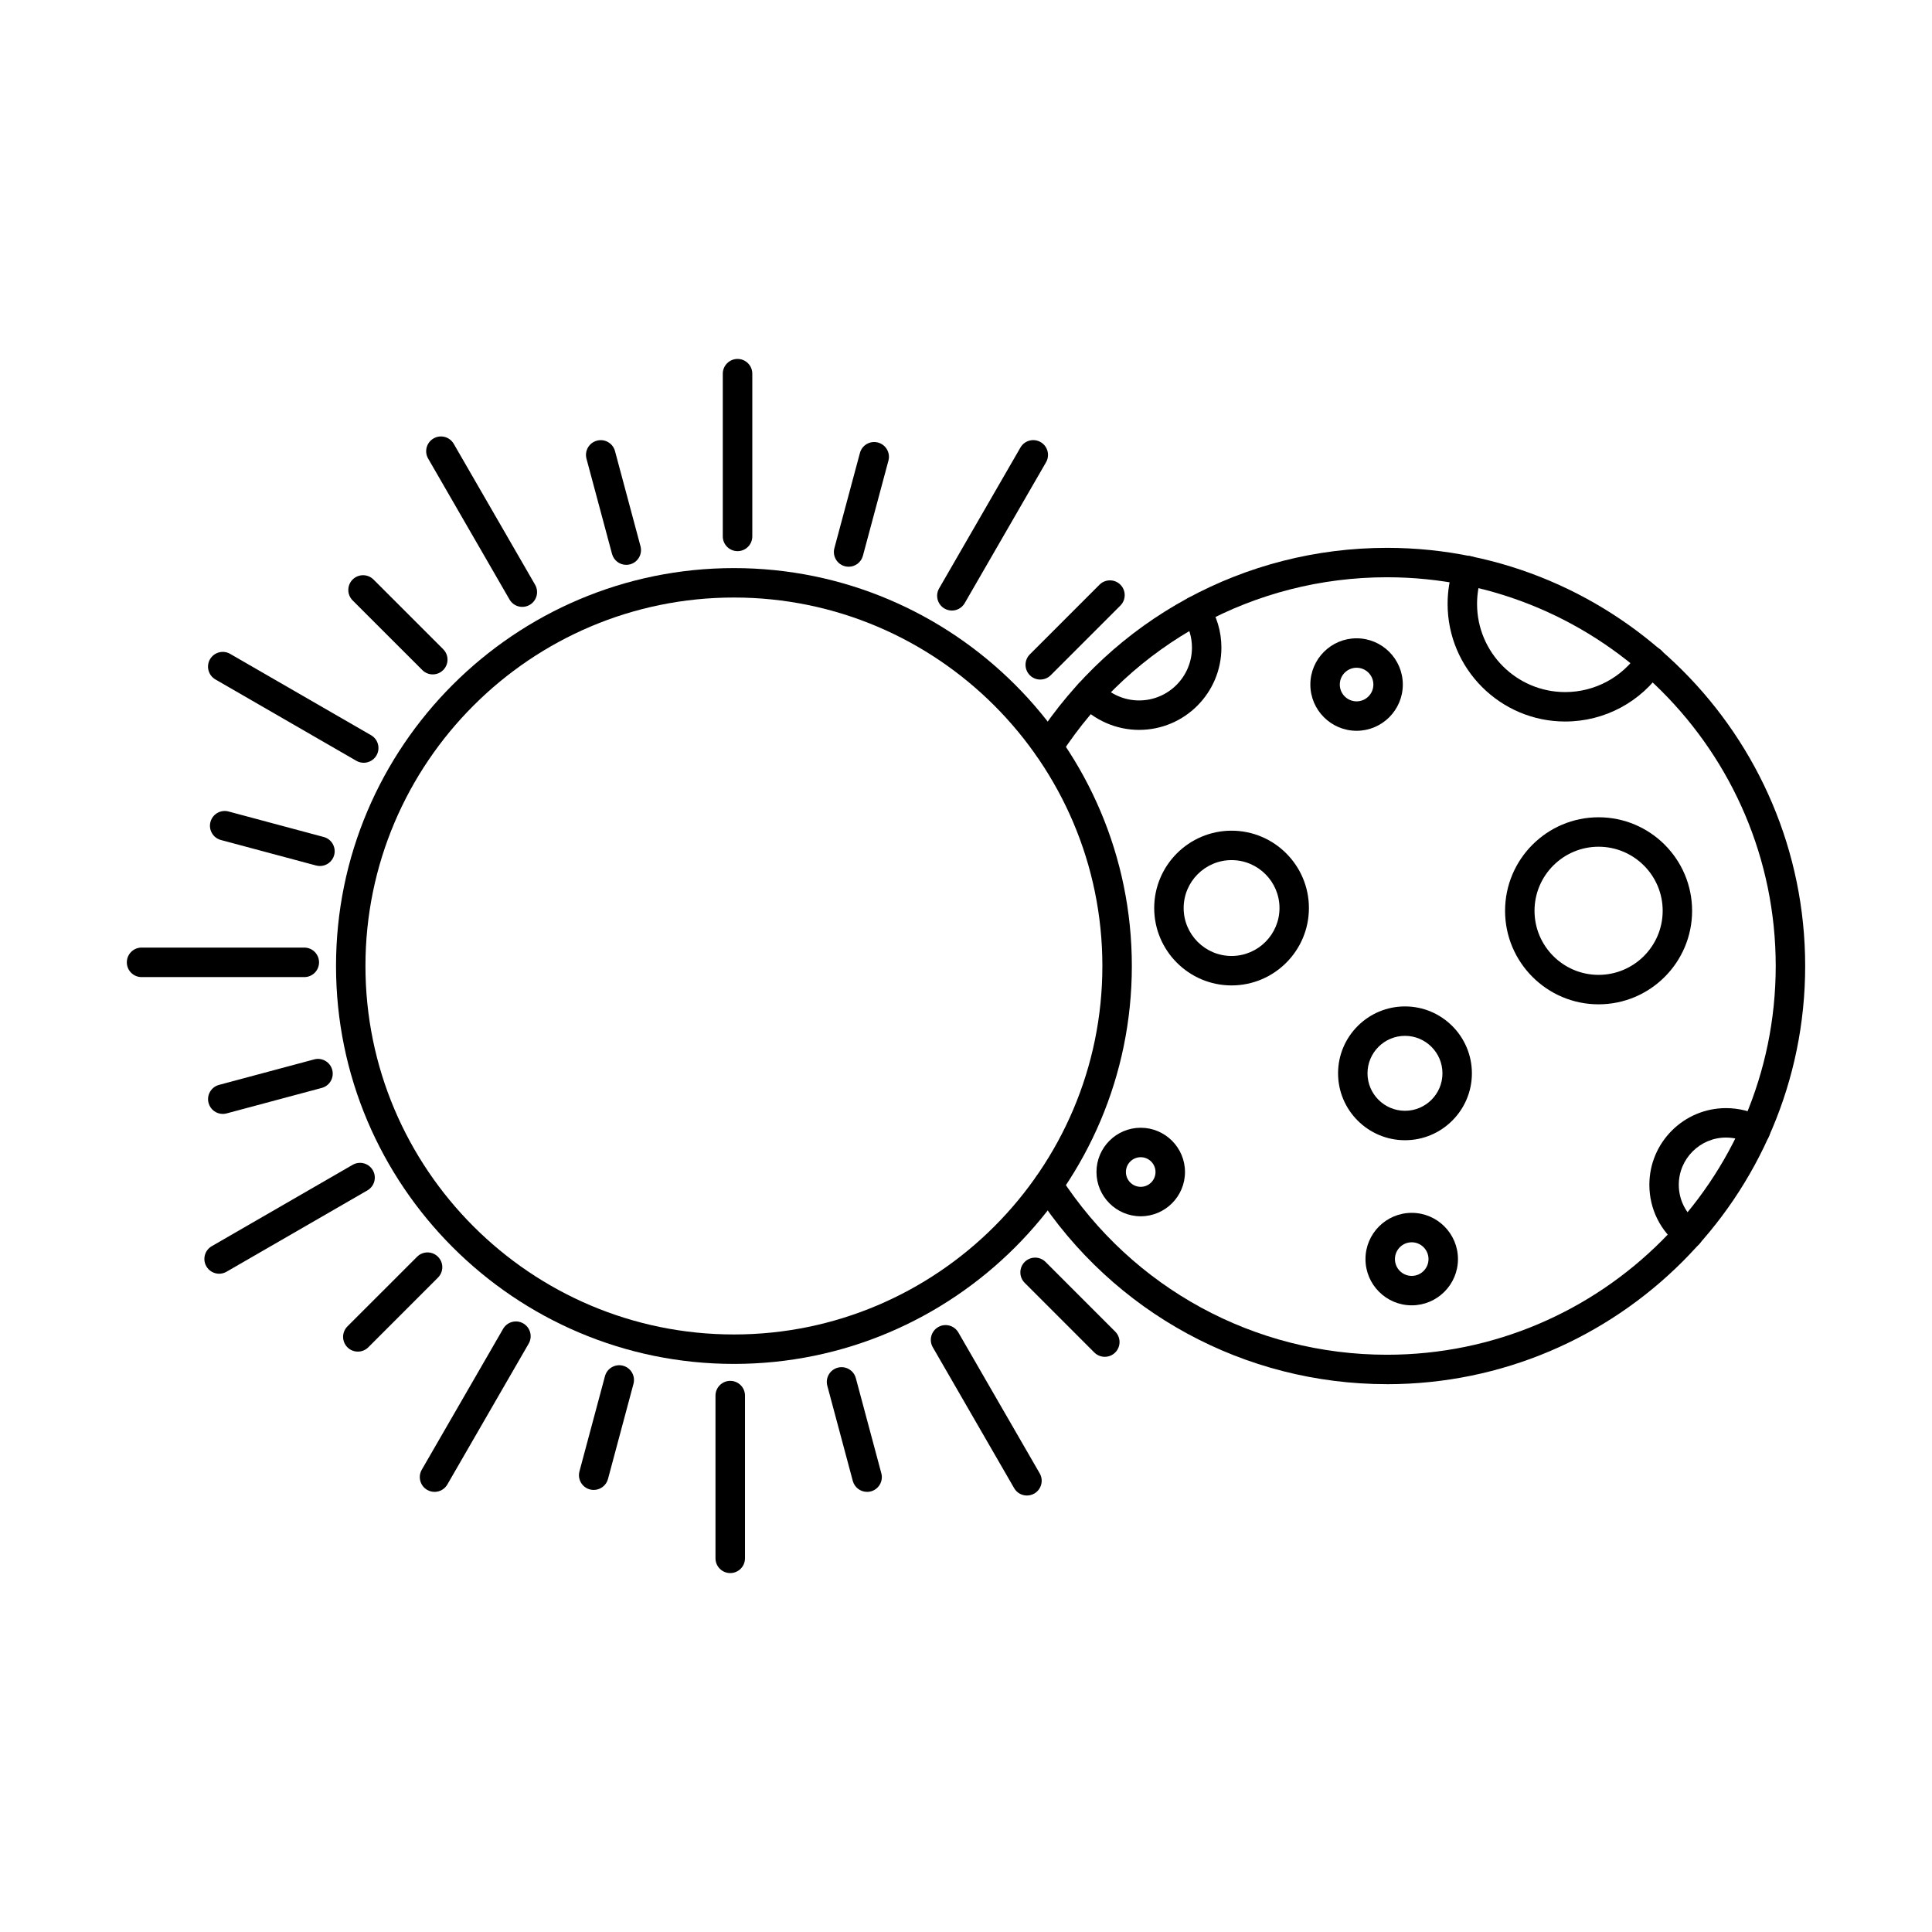 <?xml version="1.0" encoding="UTF-8"?>
<!-- Uploaded to: ICON Repo, www.svgrepo.com, Generator: ICON Repo Mixer Tools -->
<svg fill="#000000" width="800px" height="800px" version="1.1" viewBox="144 144 512 512" xmlns="http://www.w3.org/2000/svg">
 <g fill-rule="evenodd">
  <path d="m511.57 510.82c-37.711 0-72.5-18.918-93.051-50.605-1.168-1.809-0.652-4.223 1.156-5.394 1.801-1.172 4.215-0.66 5.394 1.148 19.102 29.461 51.438 47.051 86.496 47.051 56.801 0 103.02-46.215 103.02-103.02 0-56.805-46.215-103.02-103.02-103.02-35.059 0-67.398 17.59-86.496 47.051-1.18 1.809-3.586 2.324-5.394 1.152s-2.328-3.59-1.156-5.394c20.551-31.688 55.34-50.605 93.051-50.605 61.109 0 110.82 49.715 110.82 110.82s-49.711 110.82-110.82 110.82z"/>
  <path d="m445.88 337.43c-6.055 0-11.898-2.555-16.012-7.008-1.461-1.582-1.359-4.051 0.223-5.512 1.574-1.465 4.043-1.367 5.508 0.215 2.641 2.859 6.391 4.5 10.281 4.5 7.723 0 14-6.281 14-14 0-2.731-0.781-5.375-2.277-7.652-1.176-1.805-0.672-4.223 1.129-5.398 1.809-1.18 4.227-0.676 5.406 1.129 2.316 3.547 3.547 7.672 3.547 11.922 0 12.02-9.773 21.801-21.801 21.801z"/>
  <path d="m591.47 474.94c-0.824 0-1.656-0.262-2.367-0.801-5.09-3.883-8.004-9.77-8.004-16.16 0-11.203 9.113-20.316 20.32-20.316 3.383 0 6.734 0.848 9.691 2.453 1.891 1.027 2.59 3.394 1.562 5.289-1.027 1.891-3.394 2.594-5.293 1.566-1.816-0.988-3.883-1.508-5.965-1.508-6.898 0-12.516 5.613-12.516 12.516 0 3.934 1.797 7.566 4.938 9.957 1.719 1.305 2.043 3.758 0.73 5.469-0.762 1.004-1.93 1.535-3.098 1.535z"/>
  <path d="m558.79 335.21c-17.18 0-31.16-13.98-31.16-31.164 0-3.449 0.559-6.84 1.668-10.082 0.703-2.039 2.914-3.125 4.957-2.43s3.129 2.914 2.43 4.953c-0.832 2.426-1.25 4.969-1.25 7.559 0 12.883 10.484 23.363 23.355 23.363 7.844 0 15.117-3.902 19.477-10.445 1.188-1.793 3.606-2.281 5.406-1.09 1.797 1.191 2.277 3.617 1.086 5.41-5.801 8.719-15.504 13.926-25.969 13.926z"/>
  <path d="m503.51 320.96c-2.461 0-4.449 1.996-4.449 4.453 0 2.453 1.992 4.453 4.449 4.453 2.461 0 4.449-1.996 4.449-4.453 0-2.457-1.992-4.453-4.449-4.453zm0 16.707c-6.758 0-12.254-5.496-12.254-12.254 0-6.758 5.496-12.254 12.25-12.254 6.758 0 12.254 5.496 12.254 12.254 0 6.758-5.496 12.254-12.25 12.254z"/>
  <path d="m518.12 473.22c-2.457 0-4.449 2-4.449 4.453 0 2.457 1.992 4.453 4.449 4.453 2.461 0 4.449-1.996 4.449-4.453 0-2.453-1.992-4.453-4.449-4.453zm0 16.707c-6.758 0-12.254-5.496-12.254-12.254s5.496-12.254 12.254-12.254c6.758 0 12.254 5.496 12.254 12.254s-5.496 12.254-12.25 12.254z"/>
  <path d="m446.3 450.67c-2.164 0-3.922 1.762-3.922 3.926 0 2.164 1.758 3.926 3.922 3.926 2.164 0 3.922-1.762 3.922-3.926 0-2.164-1.758-3.926-3.922-3.926zm0 15.656c-6.473 0-11.723-5.262-11.723-11.73s5.254-11.73 11.723-11.73c6.473 0 11.734 5.262 11.734 11.73s-5.262 11.73-11.734 11.73z"/>
  <path d="m567.64 368.39c-9.355 0-16.977 7.617-16.977 16.98s7.621 16.98 16.977 16.98c9.367 0 16.988-7.617 16.988-16.98 0-9.367-7.621-16.98-16.984-16.98zm0 41.766c-13.664 0-24.781-11.117-24.781-24.785s11.113-24.785 24.777-24.785c13.676 0 24.789 11.117 24.789 24.785s-11.113 24.785-24.789 24.785z"/>
  <path d="m516.34 418.51c-5.477 0-9.938 4.453-9.938 9.93 0 5.477 4.461 9.93 9.938 9.93 5.477 0 9.926-4.453 9.926-9.93 0-5.473-4.449-9.93-9.926-9.93zm0 27.66c-9.785 0-17.738-7.953-17.738-17.73s7.953-17.73 17.738-17.73c9.773 0 17.727 7.953 17.727 17.73s-7.953 17.73-17.727 17.73z"/>
  <path d="m338.5 302.35c-53.844 0-97.652 43.805-97.652 97.648s43.809 97.648 97.652 97.648 97.641-43.805 97.641-97.648-43.797-97.648-97.641-97.648zm0 203.1c-58.152 0-105.45-47.305-105.45-105.45 0-58.148 47.301-105.45 105.45-105.45 58.141 0 105.45 47.305 105.45 105.45 0 58.148-47.301 105.45-105.45 105.45z"/>
  <path d="m339.46 290.06c-2.156 0-3.914-1.75-3.914-3.91v-43.117c0-2.16 1.758-3.91 3.91-3.91 2.164 0 3.91 1.75 3.91 3.91v43.117c0 2.16-1.746 3.91-3.91 3.91z"/>
  <path d="m368.91 294.19c-0.336 0-0.68-0.043-1.016-0.133-2.094-0.559-3.332-2.703-2.773-4.793l6.766-25.223c0.559-2.086 2.703-3.324 4.785-2.766 2.094 0.559 3.332 2.703 2.773 4.793l-6.766 25.219c-0.465 1.746-2.043 2.902-3.769 2.902z"/>
  <path d="m396.26 305.8c-0.66 0-1.332-0.168-1.953-0.523-1.871-1.082-2.508-3.473-1.434-5.344l21.559-37.34c1.086-1.871 3.473-2.512 5.344-1.43 1.871 1.078 2.508 3.473 1.434 5.344l-21.559 37.34c-0.723 1.254-2.043 1.957-3.394 1.957z"/>
  <path d="m419.68 324.09c-0.996 0-2-0.379-2.762-1.145-1.523-1.527-1.523-4.004 0-5.531l18.461-18.465c1.535-1.527 4.012-1.527 5.535 0 1.523 1.527 1.523 4.004 0 5.531l-18.461 18.461c-0.762 0.762-1.77 1.145-2.773 1.145z"/>
  <path d="m436.78 503.57c-1.004 0-2-0.383-2.773-1.145l-18.457-18.465c-1.523-1.527-1.527-4.004 0-5.531 1.535-1.527 4.004-1.527 5.535 0l18.461 18.465c1.523 1.527 1.523 4.004 0 5.531-0.762 0.762-1.77 1.145-2.762 1.145z"/>
  <path d="m416.15 540.33c-1.352 0-2.672-0.699-3.394-1.957l-21.559-37.34c-1.078-1.871-0.438-4.262 1.434-5.344 1.871-1.082 4.258-0.441 5.344 1.43l21.559 37.34c1.078 1.871 0.438 4.262-1.434 5.344-0.621 0.355-1.289 0.523-1.949 0.523z"/>
  <path d="m373.78 539.36c-1.727 0-3.312-1.152-3.781-2.898l-6.754-25.223c-0.559-2.086 0.68-4.231 2.762-4.789 2.094-0.559 4.238 0.68 4.797 2.766l6.758 25.223c0.559 2.086-0.68 4.231-2.766 4.793-0.344 0.09-0.68 0.133-1.016 0.133z"/>
  <path d="m337.52 560.88c-2.152 0-3.91-1.75-3.91-3.91v-43.117c0-2.16 1.758-3.91 3.91-3.91 2.164 0 3.91 1.75 3.91 3.91v43.117c0 2.16-1.746 3.91-3.91 3.91z"/>
  <path d="m301.34 538.85c-0.336 0-0.672-0.043-1.016-0.133-2.082-0.559-3.32-2.703-2.762-4.793l6.758-25.223c0.559-2.09 2.703-3.324 4.797-2.766 2.082 0.559 3.32 2.703 2.762 4.793l-6.758 25.223c-0.465 1.746-2.051 2.898-3.777 2.898z"/>
  <path d="m259.16 539.36c-0.66 0-1.332-0.168-1.953-0.523-1.867-1.082-2.508-3.473-1.434-5.344l21.559-37.34c1.086-1.871 3.473-2.512 5.344-1.43 1.871 1.078 2.508 3.473 1.434 5.344l-21.559 37.34c-0.723 1.254-2.043 1.957-3.394 1.957z"/>
  <path d="m238.84 502.19c-1.004 0-2.012-0.379-2.773-1.145-1.523-1.527-1.523-4.004 0-5.531l18.469-18.465c1.523-1.527 4.004-1.527 5.527 0 1.535 1.527 1.535 4.004 0 5.531l-18.457 18.465c-0.762 0.762-1.77 1.145-2.766 1.145z"/>
  <path d="m202.08 481.55c-1.352 0-2.672-0.703-3.394-1.957-1.078-1.871-0.438-4.266 1.434-5.344l37.336-21.559c1.871-1.082 4.266-0.438 5.344 1.43 1.086 1.871 0.438 4.266-1.434 5.344l-37.336 21.559c-0.621 0.355-1.289 0.527-1.953 0.527z"/>
  <path d="m203.04 439.2c-1.727 0-3.301-1.152-3.769-2.898-0.559-2.086 0.68-4.231 2.762-4.793l25.227-6.758c2.082-0.559 4.227 0.68 4.785 2.766s-0.68 4.231-2.762 4.789l-25.227 6.758c-0.336 0.09-0.68 0.133-1.016 0.133z"/>
  <path d="m224.64 402.94h-43.117c-2.164 0-3.91-1.75-3.91-3.91s1.746-3.91 3.91-3.91h43.117c2.164 0 3.91 1.754 3.91 3.91 0 2.16-1.746 3.91-3.91 3.91z"/>
  <path d="m228.78 373.5c-0.336 0-0.68-0.043-1.016-0.133l-25.227-6.758c-2.082-0.559-3.324-2.703-2.762-4.789 0.559-2.09 2.703-3.328 4.797-2.766l25.215 6.758c2.094 0.559 3.332 2.703 2.773 4.793-0.469 1.746-2.051 2.898-3.777 2.898z"/>
  <path d="m240.38 346.14c-0.66 0-1.34-0.168-1.949-0.523l-37.348-21.559c-1.867-1.082-2.512-3.473-1.434-5.344 1.086-1.871 3.473-2.512 5.344-1.43l37.348 21.559c1.871 1.082 2.508 3.473 1.434 5.344-0.73 1.254-2.043 1.957-3.394 1.957z"/>
  <path d="m258.68 322.72c-1.008 0-2-0.383-2.762-1.145l-18.469-18.461c-1.523-1.527-1.523-4.004 0-5.531 1.535-1.527 4.004-1.527 5.535 0l18.461 18.461c1.535 1.527 1.535 4.004 0 5.531-0.762 0.766-1.758 1.145-2.762 1.145z"/>
  <path d="m282.41 304.83c-1.352 0-2.664-0.699-3.383-1.957l-21.559-37.34c-1.086-1.871-0.445-4.262 1.434-5.344 1.871-1.082 4.258-0.441 5.344 1.43l21.559 37.34c1.078 1.871 0.438 4.262-1.434 5.344-0.621 0.355-1.289 0.523-1.961 0.523z"/>
  <path d="m309.96 293.69c-1.727 0-3.301-1.152-3.769-2.898l-6.766-25.223c-0.559-2.086 0.68-4.231 2.773-4.789 2.082-0.559 4.227 0.68 4.785 2.766l6.758 25.219c0.559 2.086-0.68 4.234-2.766 4.793-0.336 0.09-0.68 0.133-1.016 0.133z"/>
  <path d="m470.38 371.94c-7 0-12.699 5.699-12.699 12.703 0 7 5.699 12.699 12.699 12.699s12.699-5.699 12.699-12.699c0-7.004-5.699-12.703-12.699-12.703zm0 33.207c-11.309 0-20.504-9.199-20.504-20.504 0-11.309 9.195-20.504 20.5-20.504 11.309 0 20.5 9.199 20.5 20.504 0 11.305-9.195 20.504-20.5 20.504z"/>
 </g>
</svg>
